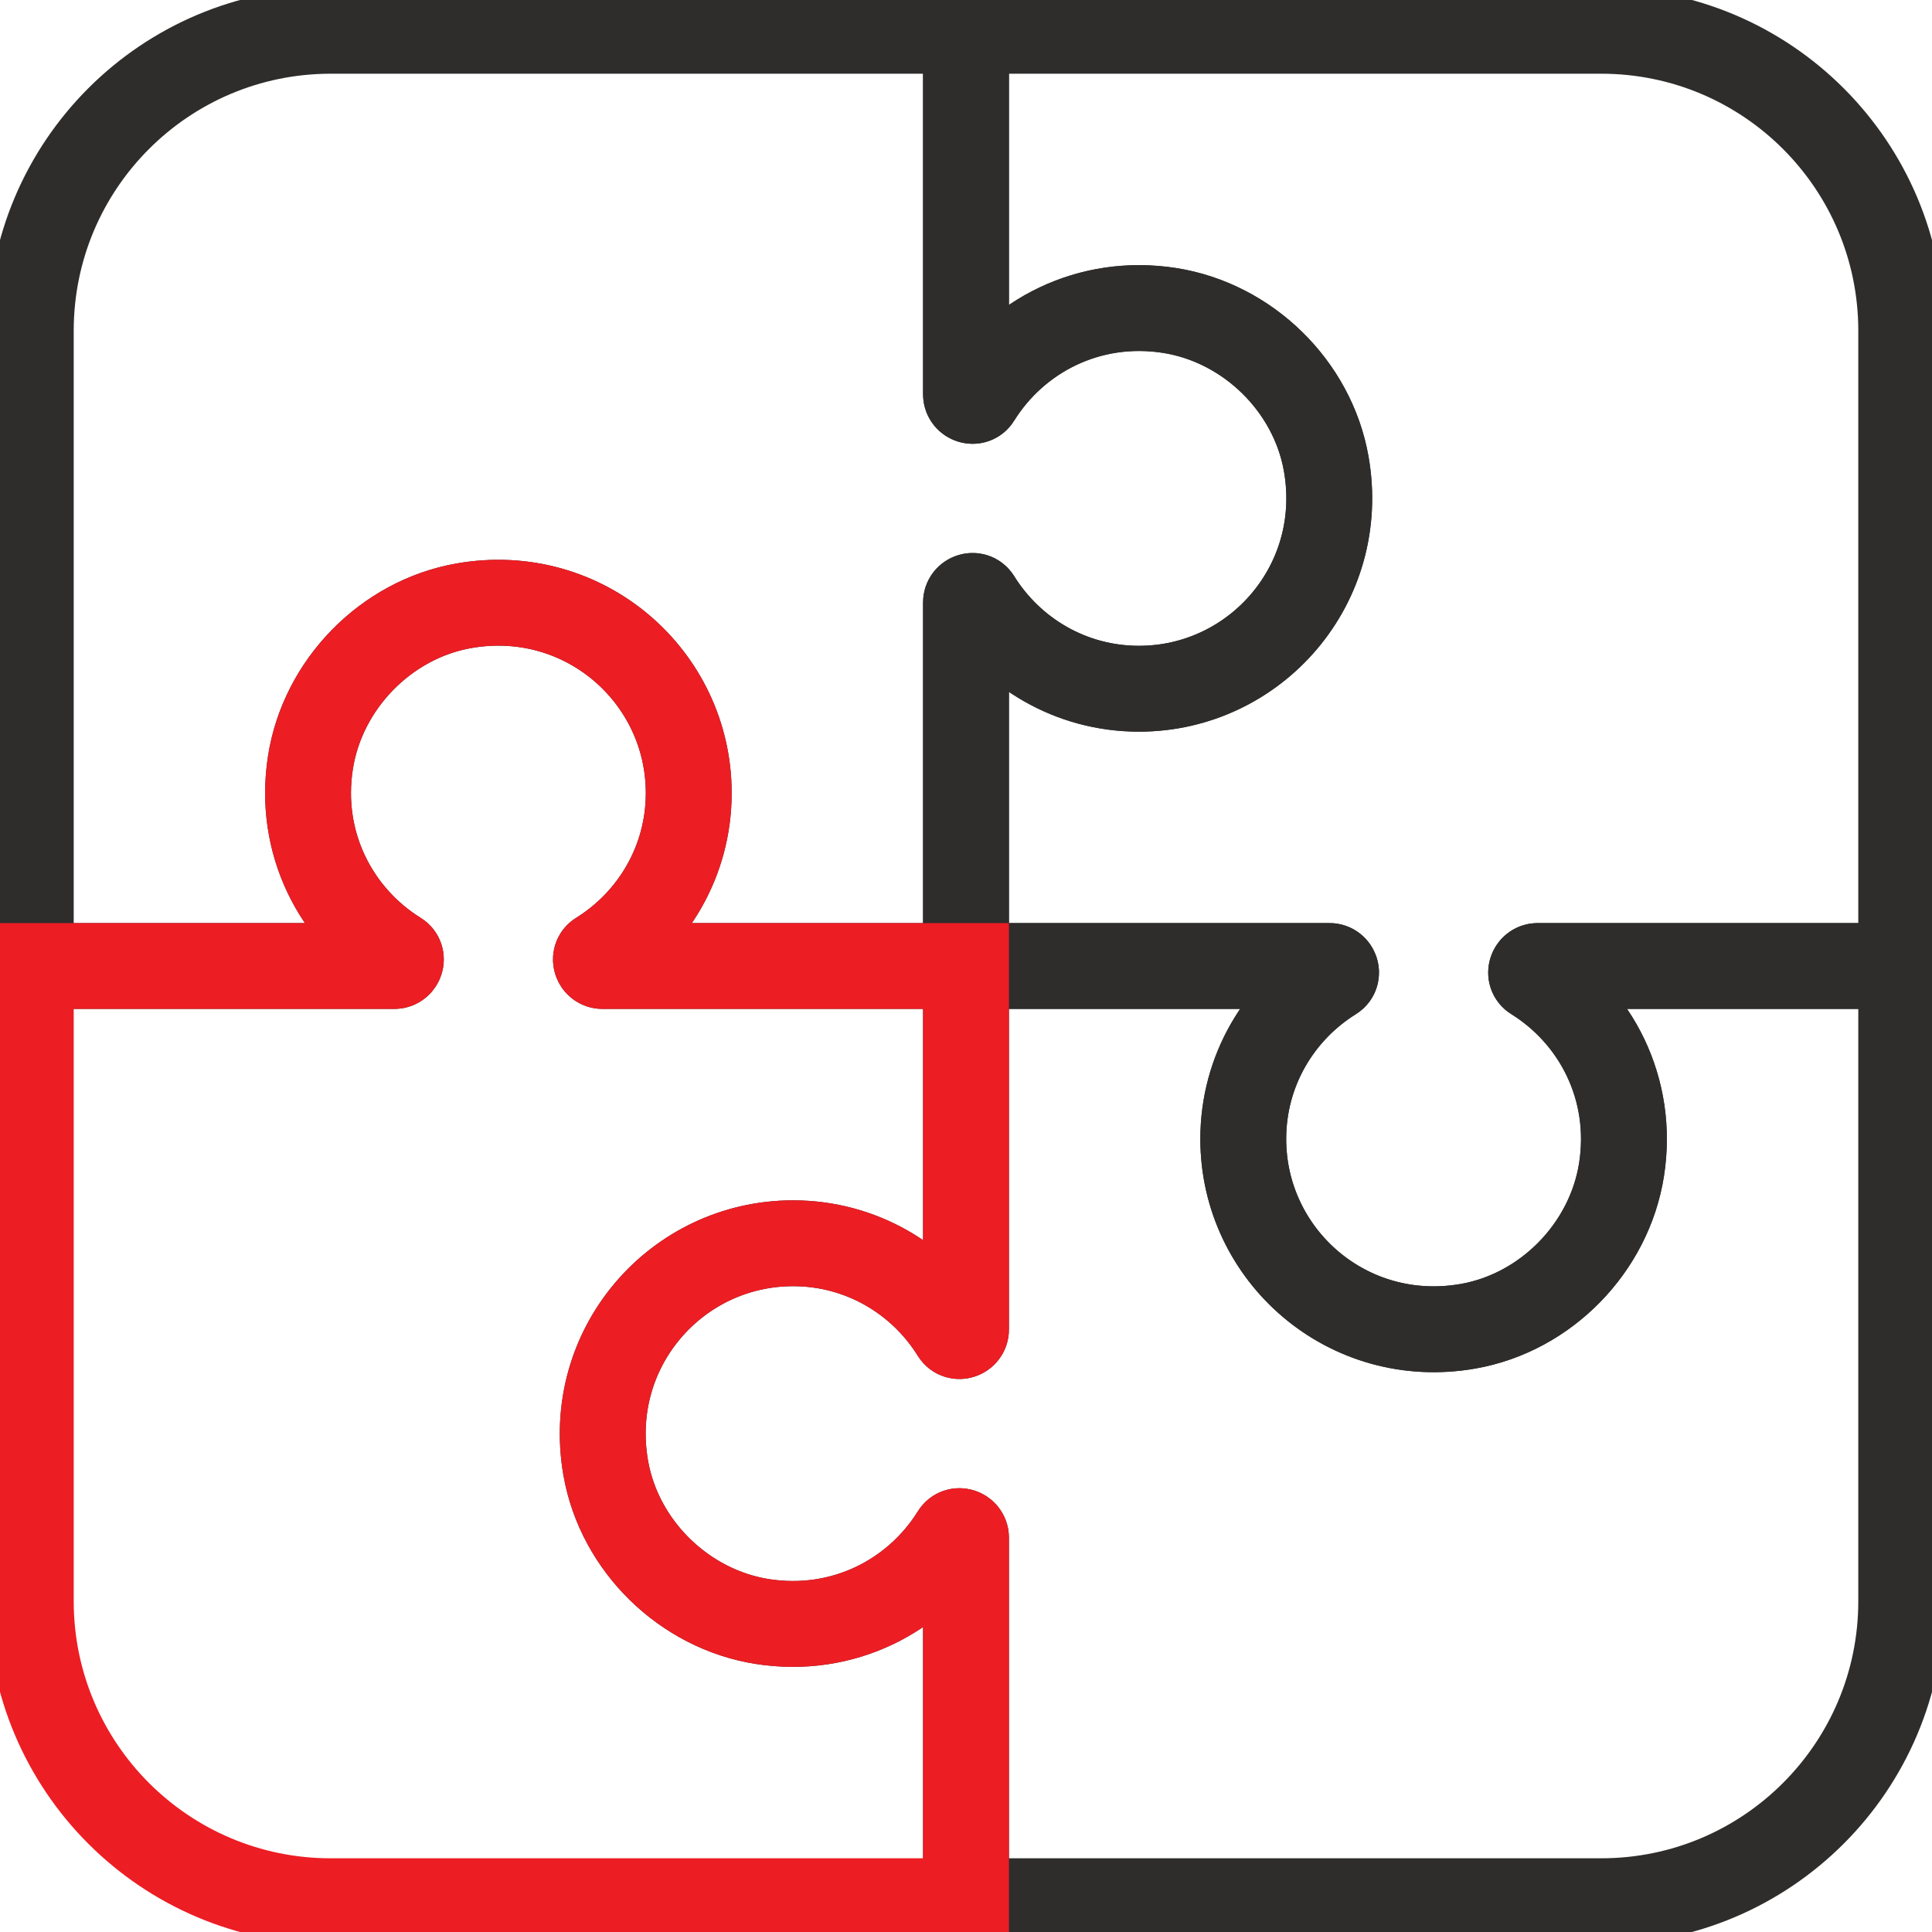 <svg width="45" height="45" viewBox="0 0 45 45" fill="none" xmlns="http://www.w3.org/2000/svg">
<g clip-path="url(#clip0_9_256)">
<path d="M30.89 10.801C30.57 8.988 29.06 7.516 27.241 7.231C25.36 6.938 23.667 7.83 22.772 9.271C22.695 9.395 22.5 9.331 22.5 9.185V0.717H7.704C3.845 0.717 0.717 3.845 0.717 7.704V22.5H9.185C9.331 22.5 9.396 22.305 9.271 22.228C7.829 21.332 6.937 19.64 7.231 17.759C7.516 15.94 8.988 14.43 10.801 14.11C13.605 13.616 16.042 15.759 16.042 18.472C16.042 20.061 15.203 21.447 13.946 22.228C13.822 22.305 13.886 22.5 14.032 22.5H22.5V14.032C22.5 13.886 22.695 13.822 22.772 13.946C23.552 15.203 24.939 16.042 26.528 16.042C29.24 16.042 31.384 13.605 30.89 10.801Z" stroke="#2E2D2C" stroke-width="2" stroke-miterlimit="10"/>
<path d="M34.199 30.89C36.012 30.57 37.484 29.06 37.769 27.241C38.062 25.36 37.17 23.668 35.729 22.772C35.605 22.695 35.669 22.5 35.815 22.5H44.283V7.704C44.283 3.845 41.154 0.717 37.296 0.717H22.5V9.185C22.5 9.331 22.695 9.397 22.772 9.271C23.668 7.83 25.36 6.938 27.241 7.231C29.06 7.516 30.57 8.988 30.89 10.801C31.384 13.605 29.241 16.042 26.528 16.042C24.939 16.042 23.553 15.203 22.772 13.946C22.695 13.822 22.5 13.886 22.5 14.032V22.5H30.968C31.114 22.5 31.178 22.695 31.054 22.772C29.797 23.553 28.958 24.939 28.958 26.528C28.958 29.241 31.395 31.384 34.199 30.89Z" stroke="#2E2D2C" stroke-width="2" stroke-miterlimit="10"/>
<path d="M14.11 34.199C14.43 36.012 15.94 37.484 17.759 37.769C19.64 38.062 21.332 37.17 22.228 35.729C22.305 35.605 22.5 35.669 22.5 35.815V44.283H37.296C41.154 44.283 44.283 41.154 44.283 37.296V22.5H35.815C35.669 22.5 35.603 22.695 35.729 22.772C37.17 23.668 38.062 25.36 37.769 27.241C37.484 29.06 36.012 30.57 34.199 30.89C31.395 31.384 28.958 29.241 28.958 26.528C28.958 24.939 29.797 23.553 31.054 22.772C31.178 22.695 31.114 22.5 30.968 22.5H22.5V30.968C22.5 31.114 22.305 31.178 22.228 31.054C21.447 29.797 20.061 28.958 18.472 28.958C15.759 28.958 13.616 31.395 14.11 34.199Z" stroke="#2E2D2C" stroke-width="2" stroke-miterlimit="10"/>
<path d="M10.801 14.11C8.988 14.43 7.516 15.94 7.231 17.759C6.937 19.64 7.829 21.332 9.271 22.228C9.395 22.305 9.331 22.5 9.185 22.5H0.717V37.296C0.717 41.154 3.845 44.283 7.704 44.283H22.5V35.815C22.5 35.669 22.305 35.603 22.228 35.729C21.332 37.17 19.64 38.062 17.759 37.769C15.94 37.484 14.43 36.012 14.11 34.199C13.616 31.395 15.759 28.958 18.472 28.958C20.061 28.958 21.447 29.797 22.228 31.054C22.305 31.178 22.5 31.114 22.5 30.968V22.5H14.032C13.886 22.5 13.822 22.305 13.946 22.228C15.203 21.447 16.042 20.061 16.042 18.472C16.042 15.759 13.605 13.616 10.801 14.11V14.11Z" stroke="#ED1D24" stroke-width="2" stroke-miterlimit="10"/>
</g>
<defs>
<clipPath id="clip0_9_256">
<rect width="45" height="45" fill="white"/>
</clipPath>
</defs>
</svg>
